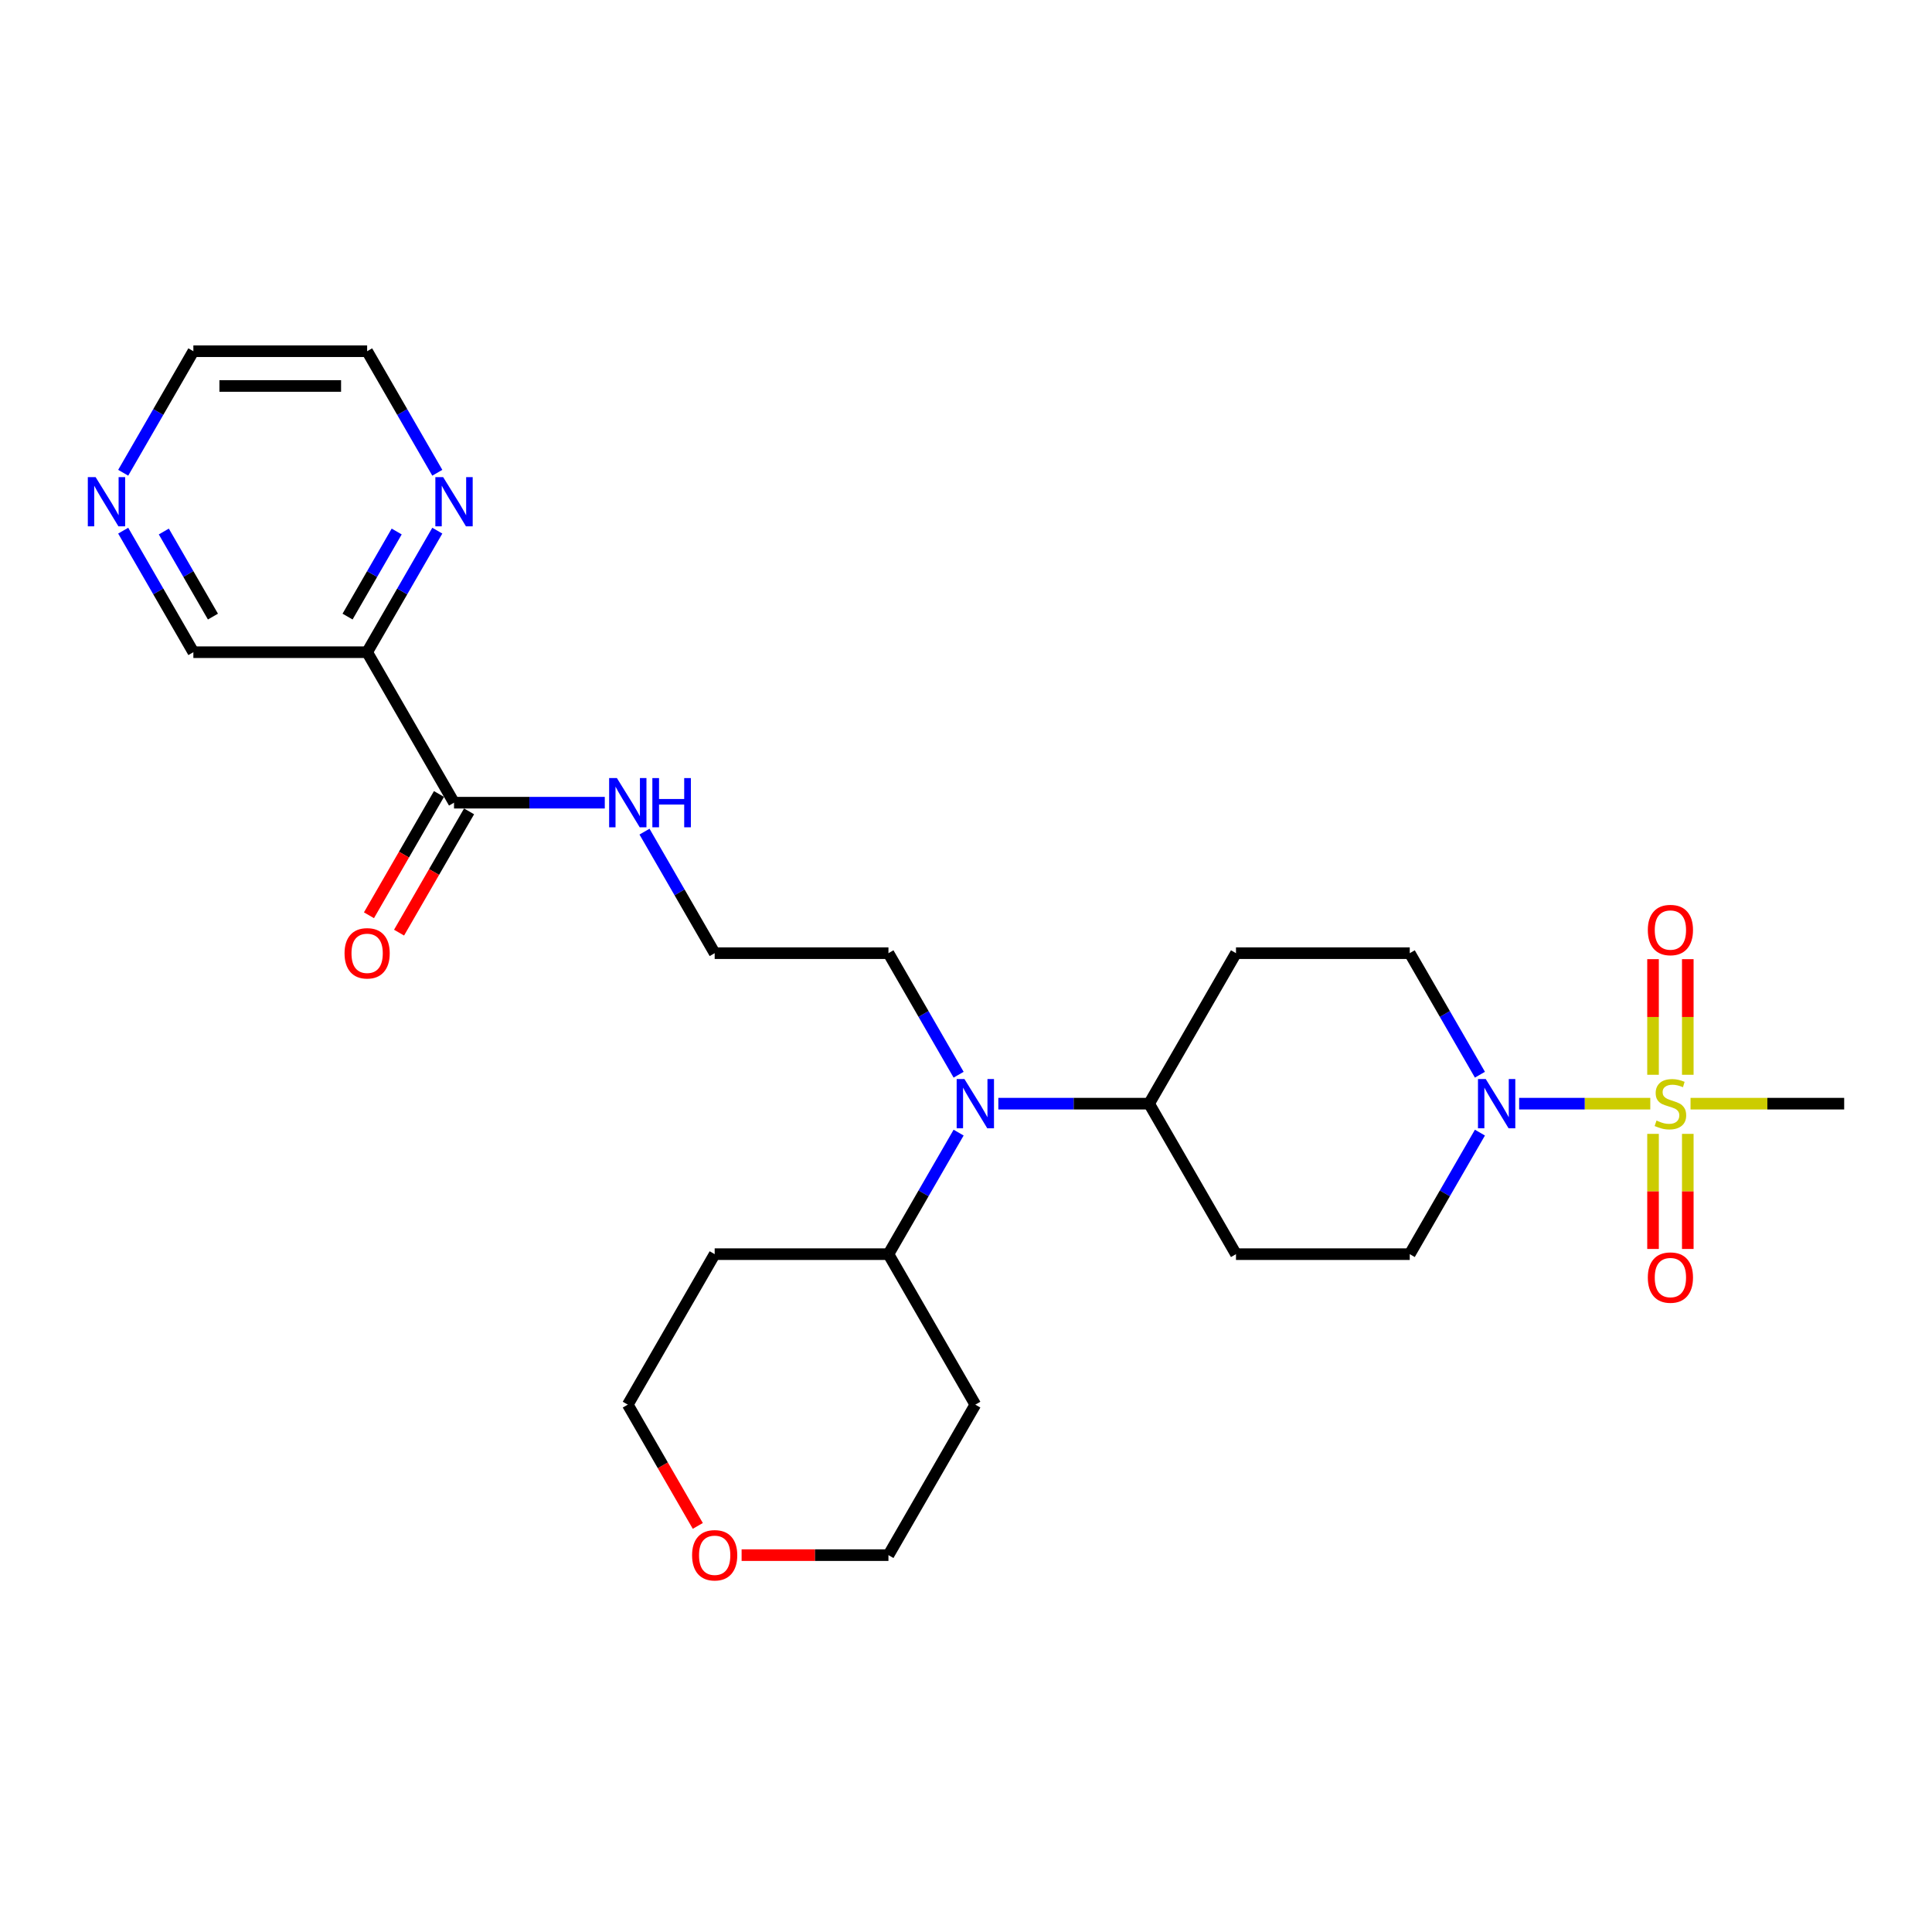 <?xml version='1.0' encoding='iso-8859-1'?>
<svg version='1.1' baseProfile='full'
              xmlns='http://www.w3.org/2000/svg'
                      xmlns:rdkit='http://www.rdkit.org/xml'
                      xmlns:xlink='http://www.w3.org/1999/xlink'
                  xml:space='preserve'
width='1000px' height='1000px' viewBox='0 0 1000 1000'>
<!-- END OF HEADER -->
<rect style='opacity:1.0;fill:#FFFFFF;stroke:none' width='1000' height='1000' x='0' y='0'> </rect>
<path class='bond-0' d='M 854.187,571.255 L 820.247,571.255' style='fill:none;fill-rule:evenodd;stroke:#CCCC00;stroke-width:6px;stroke-linecap:butt;stroke-linejoin:miter;stroke-opacity:1' />
<path class='bond-0' d='M 820.247,571.255 L 786.307,571.255' style='fill:none;fill-rule:evenodd;stroke:#0000FF;stroke-width:6px;stroke-linecap:butt;stroke-linejoin:miter;stroke-opacity:1' />
<path class='bond-4' d='M 873.597,556.307 L 873.597,526.385' style='fill:none;fill-rule:evenodd;stroke:#CCCC00;stroke-width:6px;stroke-linecap:butt;stroke-linejoin:miter;stroke-opacity:1' />
<path class='bond-4' d='M 873.597,526.385 L 873.597,496.463' style='fill:none;fill-rule:evenodd;stroke:#FF0000;stroke-width:6px;stroke-linecap:butt;stroke-linejoin:miter;stroke-opacity:1' />
<path class='bond-4' d='M 855.608,556.307 L 855.608,526.385' style='fill:none;fill-rule:evenodd;stroke:#CCCC00;stroke-width:6px;stroke-linecap:butt;stroke-linejoin:miter;stroke-opacity:1' />
<path class='bond-4' d='M 855.608,526.385 L 855.608,496.463' style='fill:none;fill-rule:evenodd;stroke:#FF0000;stroke-width:6px;stroke-linecap:butt;stroke-linejoin:miter;stroke-opacity:1' />
<path class='bond-5' d='M 855.608,586.887 L 855.608,616.674' style='fill:none;fill-rule:evenodd;stroke:#CCCC00;stroke-width:6px;stroke-linecap:butt;stroke-linejoin:miter;stroke-opacity:1' />
<path class='bond-5' d='M 855.608,616.674 L 855.608,646.461' style='fill:none;fill-rule:evenodd;stroke:#FF0000;stroke-width:6px;stroke-linecap:butt;stroke-linejoin:miter;stroke-opacity:1' />
<path class='bond-5' d='M 873.597,586.887 L 873.597,616.674' style='fill:none;fill-rule:evenodd;stroke:#CCCC00;stroke-width:6px;stroke-linecap:butt;stroke-linejoin:miter;stroke-opacity:1' />
<path class='bond-5' d='M 873.597,616.674 L 873.597,646.461' style='fill:none;fill-rule:evenodd;stroke:#FF0000;stroke-width:6px;stroke-linecap:butt;stroke-linejoin:miter;stroke-opacity:1' />
<path class='bond-17' d='M 875.018,571.255 L 914.782,571.255' style='fill:none;fill-rule:evenodd;stroke:#CCCC00;stroke-width:6px;stroke-linecap:butt;stroke-linejoin:miter;stroke-opacity:1' />
<path class='bond-17' d='M 914.782,571.255 L 954.545,571.255' style='fill:none;fill-rule:evenodd;stroke:#000000;stroke-width:6px;stroke-linecap:butt;stroke-linejoin:miter;stroke-opacity:1' />
<path class='bond-8' d='M 766.008,586.24 L 747.848,617.694' style='fill:none;fill-rule:evenodd;stroke:#0000FF;stroke-width:6px;stroke-linecap:butt;stroke-linejoin:miter;stroke-opacity:1' />
<path class='bond-8' d='M 747.848,617.694 L 729.688,649.148' style='fill:none;fill-rule:evenodd;stroke:#000000;stroke-width:6px;stroke-linecap:butt;stroke-linejoin:miter;stroke-opacity:1' />
<path class='bond-9' d='M 766.008,556.271 L 747.848,524.816' style='fill:none;fill-rule:evenodd;stroke:#0000FF;stroke-width:6px;stroke-linecap:butt;stroke-linejoin:miter;stroke-opacity:1' />
<path class='bond-9' d='M 747.848,524.816 L 729.688,493.362' style='fill:none;fill-rule:evenodd;stroke:#000000;stroke-width:6px;stroke-linecap:butt;stroke-linejoin:miter;stroke-opacity:1' />
<path class='bond-1' d='M 190.029,337.576 L 235.001,415.469' style='fill:none;fill-rule:evenodd;stroke:#000000;stroke-width:6px;stroke-linecap:butt;stroke-linejoin:miter;stroke-opacity:1' />
<path class='bond-6' d='M 190.029,337.576 L 208.189,306.122' style='fill:none;fill-rule:evenodd;stroke:#000000;stroke-width:6px;stroke-linecap:butt;stroke-linejoin:miter;stroke-opacity:1' />
<path class='bond-6' d='M 208.189,306.122 L 226.349,274.668' style='fill:none;fill-rule:evenodd;stroke:#0000FF;stroke-width:6px;stroke-linecap:butt;stroke-linejoin:miter;stroke-opacity:1' />
<path class='bond-6' d='M 179.899,319.146 L 192.611,297.128' style='fill:none;fill-rule:evenodd;stroke:#000000;stroke-width:6px;stroke-linecap:butt;stroke-linejoin:miter;stroke-opacity:1' />
<path class='bond-6' d='M 192.611,297.128 L 205.323,275.11' style='fill:none;fill-rule:evenodd;stroke:#0000FF;stroke-width:6px;stroke-linecap:butt;stroke-linejoin:miter;stroke-opacity:1' />
<path class='bond-18' d='M 190.029,337.576 L 100.086,337.576' style='fill:none;fill-rule:evenodd;stroke:#000000;stroke-width:6px;stroke-linecap:butt;stroke-linejoin:miter;stroke-opacity:1' />
<path class='bond-2' d='M 235.001,415.469 L 274.018,415.469' style='fill:none;fill-rule:evenodd;stroke:#000000;stroke-width:6px;stroke-linecap:butt;stroke-linejoin:miter;stroke-opacity:1' />
<path class='bond-2' d='M 274.018,415.469 L 313.035,415.469' style='fill:none;fill-rule:evenodd;stroke:#0000FF;stroke-width:6px;stroke-linecap:butt;stroke-linejoin:miter;stroke-opacity:1' />
<path class='bond-13' d='M 227.211,410.972 L 209.093,442.354' style='fill:none;fill-rule:evenodd;stroke:#000000;stroke-width:6px;stroke-linecap:butt;stroke-linejoin:miter;stroke-opacity:1' />
<path class='bond-13' d='M 209.093,442.354 L 190.974,473.737' style='fill:none;fill-rule:evenodd;stroke:#FF0000;stroke-width:6px;stroke-linecap:butt;stroke-linejoin:miter;stroke-opacity:1' />
<path class='bond-13' d='M 242.79,419.966 L 224.671,451.349' style='fill:none;fill-rule:evenodd;stroke:#000000;stroke-width:6px;stroke-linecap:butt;stroke-linejoin:miter;stroke-opacity:1' />
<path class='bond-13' d='M 224.671,451.349 L 206.553,482.731' style='fill:none;fill-rule:evenodd;stroke:#FF0000;stroke-width:6px;stroke-linecap:butt;stroke-linejoin:miter;stroke-opacity:1' />
<path class='bond-3' d='M 516.738,571.255 L 555.756,571.255' style='fill:none;fill-rule:evenodd;stroke:#0000FF;stroke-width:6px;stroke-linecap:butt;stroke-linejoin:miter;stroke-opacity:1' />
<path class='bond-3' d='M 555.756,571.255 L 594.773,571.255' style='fill:none;fill-rule:evenodd;stroke:#000000;stroke-width:6px;stroke-linecap:butt;stroke-linejoin:miter;stroke-opacity:1' />
<path class='bond-12' d='M 496.179,586.24 L 478.019,617.694' style='fill:none;fill-rule:evenodd;stroke:#0000FF;stroke-width:6px;stroke-linecap:butt;stroke-linejoin:miter;stroke-opacity:1' />
<path class='bond-12' d='M 478.019,617.694 L 459.858,649.148' style='fill:none;fill-rule:evenodd;stroke:#000000;stroke-width:6px;stroke-linecap:butt;stroke-linejoin:miter;stroke-opacity:1' />
<path class='bond-22' d='M 496.179,556.271 L 478.019,524.816' style='fill:none;fill-rule:evenodd;stroke:#0000FF;stroke-width:6px;stroke-linecap:butt;stroke-linejoin:miter;stroke-opacity:1' />
<path class='bond-22' d='M 478.019,524.816 L 459.858,493.362' style='fill:none;fill-rule:evenodd;stroke:#000000;stroke-width:6px;stroke-linecap:butt;stroke-linejoin:miter;stroke-opacity:1' />
<path class='bond-25' d='M 226.349,244.699 L 208.189,213.244' style='fill:none;fill-rule:evenodd;stroke:#0000FF;stroke-width:6px;stroke-linecap:butt;stroke-linejoin:miter;stroke-opacity:1' />
<path class='bond-25' d='M 208.189,213.244 L 190.029,181.79' style='fill:none;fill-rule:evenodd;stroke:#000000;stroke-width:6px;stroke-linecap:butt;stroke-linejoin:miter;stroke-opacity:1' />
<path class='bond-7' d='M 594.773,571.255 L 639.745,493.362' style='fill:none;fill-rule:evenodd;stroke:#000000;stroke-width:6px;stroke-linecap:butt;stroke-linejoin:miter;stroke-opacity:1' />
<path class='bond-27' d='M 594.773,571.255 L 639.745,649.148' style='fill:none;fill-rule:evenodd;stroke:#000000;stroke-width:6px;stroke-linecap:butt;stroke-linejoin:miter;stroke-opacity:1' />
<path class='bond-10' d='M 729.688,649.148 L 639.745,649.148' style='fill:none;fill-rule:evenodd;stroke:#000000;stroke-width:6px;stroke-linecap:butt;stroke-linejoin:miter;stroke-opacity:1' />
<path class='bond-11' d='M 729.688,493.362 L 639.745,493.362' style='fill:none;fill-rule:evenodd;stroke:#000000;stroke-width:6px;stroke-linecap:butt;stroke-linejoin:miter;stroke-opacity:1' />
<path class='bond-19' d='M 459.858,649.148 L 504.83,727.041' style='fill:none;fill-rule:evenodd;stroke:#000000;stroke-width:6px;stroke-linecap:butt;stroke-linejoin:miter;stroke-opacity:1' />
<path class='bond-20' d='M 459.858,649.148 L 369.915,649.148' style='fill:none;fill-rule:evenodd;stroke:#000000;stroke-width:6px;stroke-linecap:butt;stroke-linejoin:miter;stroke-opacity:1' />
<path class='bond-14' d='M 63.766,274.668 L 81.926,306.122' style='fill:none;fill-rule:evenodd;stroke:#0000FF;stroke-width:6px;stroke-linecap:butt;stroke-linejoin:miter;stroke-opacity:1' />
<path class='bond-14' d='M 81.926,306.122 L 100.086,337.576' style='fill:none;fill-rule:evenodd;stroke:#000000;stroke-width:6px;stroke-linecap:butt;stroke-linejoin:miter;stroke-opacity:1' />
<path class='bond-14' d='M 84.792,275.11 L 97.504,297.128' style='fill:none;fill-rule:evenodd;stroke:#0000FF;stroke-width:6px;stroke-linecap:butt;stroke-linejoin:miter;stroke-opacity:1' />
<path class='bond-14' d='M 97.504,297.128 L 110.217,319.146' style='fill:none;fill-rule:evenodd;stroke:#000000;stroke-width:6px;stroke-linecap:butt;stroke-linejoin:miter;stroke-opacity:1' />
<path class='bond-26' d='M 63.766,244.699 L 81.926,213.244' style='fill:none;fill-rule:evenodd;stroke:#0000FF;stroke-width:6px;stroke-linecap:butt;stroke-linejoin:miter;stroke-opacity:1' />
<path class='bond-26' d='M 81.926,213.244 L 100.086,181.79' style='fill:none;fill-rule:evenodd;stroke:#000000;stroke-width:6px;stroke-linecap:butt;stroke-linejoin:miter;stroke-opacity:1' />
<path class='bond-15' d='M 333.595,430.454 L 351.755,461.908' style='fill:none;fill-rule:evenodd;stroke:#0000FF;stroke-width:6px;stroke-linecap:butt;stroke-linejoin:miter;stroke-opacity:1' />
<path class='bond-15' d='M 351.755,461.908 L 369.915,493.362' style='fill:none;fill-rule:evenodd;stroke:#000000;stroke-width:6px;stroke-linecap:butt;stroke-linejoin:miter;stroke-opacity:1' />
<path class='bond-16' d='M 361.181,789.806 L 343.062,758.424' style='fill:none;fill-rule:evenodd;stroke:#FF0000;stroke-width:6px;stroke-linecap:butt;stroke-linejoin:miter;stroke-opacity:1' />
<path class='bond-16' d='M 343.062,758.424 L 324.944,727.041' style='fill:none;fill-rule:evenodd;stroke:#000000;stroke-width:6px;stroke-linecap:butt;stroke-linejoin:miter;stroke-opacity:1' />
<path class='bond-28' d='M 383.856,804.934 L 421.857,804.934' style='fill:none;fill-rule:evenodd;stroke:#FF0000;stroke-width:6px;stroke-linecap:butt;stroke-linejoin:miter;stroke-opacity:1' />
<path class='bond-28' d='M 421.857,804.934 L 459.858,804.934' style='fill:none;fill-rule:evenodd;stroke:#000000;stroke-width:6px;stroke-linecap:butt;stroke-linejoin:miter;stroke-opacity:1' />
<path class='bond-23' d='M 504.83,727.041 L 459.858,804.934' style='fill:none;fill-rule:evenodd;stroke:#000000;stroke-width:6px;stroke-linecap:butt;stroke-linejoin:miter;stroke-opacity:1' />
<path class='bond-24' d='M 369.915,649.148 L 324.944,727.041' style='fill:none;fill-rule:evenodd;stroke:#000000;stroke-width:6px;stroke-linecap:butt;stroke-linejoin:miter;stroke-opacity:1' />
<path class='bond-21' d='M 369.915,493.362 L 459.858,493.362' style='fill:none;fill-rule:evenodd;stroke:#000000;stroke-width:6px;stroke-linecap:butt;stroke-linejoin:miter;stroke-opacity:1' />
<path class='bond-29' d='M 190.029,181.79 L 100.086,181.79' style='fill:none;fill-rule:evenodd;stroke:#000000;stroke-width:6px;stroke-linecap:butt;stroke-linejoin:miter;stroke-opacity:1' />
<path class='bond-29' d='M 176.538,199.779 L 113.577,199.779' style='fill:none;fill-rule:evenodd;stroke:#000000;stroke-width:6px;stroke-linecap:butt;stroke-linejoin:miter;stroke-opacity:1' />
<path  class='atom-0' d='M 857.407 579.998
Q 857.695 580.106, 858.882 580.609
Q 860.069 581.113, 861.364 581.437
Q 862.696 581.725, 863.991 581.725
Q 866.401 581.725, 867.804 580.573
Q 869.207 579.386, 869.207 577.335
Q 869.207 575.932, 868.488 575.069
Q 867.804 574.205, 866.725 573.738
Q 865.646 573.27, 863.847 572.73
Q 861.58 572.047, 860.213 571.399
Q 858.882 570.752, 857.911 569.384
Q 856.975 568.017, 856.975 565.715
Q 856.975 562.513, 859.134 560.534
Q 861.328 558.555, 865.646 558.555
Q 868.596 558.555, 871.942 559.958
L 871.114 562.729
Q 868.056 561.469, 865.754 561.469
Q 863.271 561.469, 861.904 562.513
Q 860.537 563.52, 860.573 565.283
Q 860.573 566.65, 861.256 567.478
Q 861.976 568.305, 862.983 568.773
Q 864.027 569.24, 865.754 569.78
Q 868.056 570.5, 869.423 571.219
Q 870.79 571.939, 871.762 573.414
Q 872.769 574.853, 872.769 577.335
Q 872.769 580.861, 870.395 582.768
Q 868.056 584.639, 864.135 584.639
Q 861.868 584.639, 860.141 584.135
Q 858.45 583.667, 856.436 582.84
L 857.407 579.998
' fill='#CCCC00'/>
<path  class='atom-1' d='M 769.029 558.519
L 777.376 572.011
Q 778.203 573.342, 779.534 575.752
Q 780.865 578.163, 780.937 578.307
L 780.937 558.519
L 784.319 558.519
L 784.319 583.991
L 780.829 583.991
L 771.871 569.24
Q 770.828 567.514, 769.712 565.535
Q 768.633 563.556, 768.309 562.944
L 768.309 583.991
L 764.999 583.991
L 764.999 558.519
L 769.029 558.519
' fill='#0000FF'/>
<path  class='atom-4' d='M 499.2 558.519
L 507.546 572.011
Q 508.374 573.342, 509.705 575.752
Q 511.036 578.163, 511.108 578.307
L 511.108 558.519
L 514.49 558.519
L 514.49 583.991
L 511 583.991
L 502.042 569.24
Q 500.998 567.514, 499.883 565.535
Q 498.804 563.556, 498.48 562.944
L 498.48 583.991
L 495.17 583.991
L 495.17 558.519
L 499.2 558.519
' fill='#0000FF'/>
<path  class='atom-5' d='M 852.91 481.384
Q 852.91 475.268, 855.932 471.85
Q 858.954 468.432, 864.602 468.432
Q 870.251 468.432, 873.273 471.85
Q 876.295 475.268, 876.295 481.384
Q 876.295 487.572, 873.237 491.098
Q 870.179 494.588, 864.602 494.588
Q 858.99 494.588, 855.932 491.098
Q 852.91 487.608, 852.91 481.384
M 864.602 491.71
Q 868.488 491.71, 870.575 489.119
Q 872.697 486.493, 872.697 481.384
Q 872.697 476.383, 870.575 473.865
Q 868.488 471.31, 864.602 471.31
Q 860.717 471.31, 858.594 473.829
Q 856.507 476.347, 856.507 481.384
Q 856.507 486.529, 858.594 489.119
Q 860.717 491.71, 864.602 491.71
' fill='#FF0000'/>
<path  class='atom-6' d='M 852.91 661.27
Q 852.91 655.154, 855.932 651.736
Q 858.954 648.318, 864.602 648.318
Q 870.251 648.318, 873.273 651.736
Q 876.295 655.154, 876.295 661.27
Q 876.295 667.458, 873.237 670.984
Q 870.179 674.474, 864.602 674.474
Q 858.99 674.474, 855.932 670.984
Q 852.91 667.494, 852.91 661.27
M 864.602 671.596
Q 868.488 671.596, 870.575 669.005
Q 872.697 666.379, 872.697 661.27
Q 872.697 656.269, 870.575 653.751
Q 868.488 651.197, 864.602 651.197
Q 860.717 651.197, 858.594 653.715
Q 856.507 656.233, 856.507 661.27
Q 856.507 666.415, 858.594 669.005
Q 860.717 671.596, 864.602 671.596
' fill='#FF0000'/>
<path  class='atom-7' d='M 229.37 246.947
L 237.717 260.439
Q 238.544 261.77, 239.876 264.18
Q 241.207 266.591, 241.279 266.735
L 241.279 246.947
L 244.661 246.947
L 244.661 272.419
L 241.171 272.419
L 232.212 257.668
Q 231.169 255.942, 230.054 253.963
Q 228.974 251.984, 228.651 251.372
L 228.651 272.419
L 225.341 272.419
L 225.341 246.947
L 229.37 246.947
' fill='#0000FF'/>
<path  class='atom-14' d='M 178.336 493.434
Q 178.336 487.318, 181.359 483.9
Q 184.381 480.482, 190.029 480.482
Q 195.678 480.482, 198.7 483.9
Q 201.722 487.318, 201.722 493.434
Q 201.722 499.622, 198.664 503.148
Q 195.606 506.638, 190.029 506.638
Q 184.417 506.638, 181.359 503.148
Q 178.336 499.658, 178.336 493.434
M 190.029 503.76
Q 193.915 503.76, 196.001 501.169
Q 198.124 498.543, 198.124 493.434
Q 198.124 488.433, 196.001 485.915
Q 193.915 483.361, 190.029 483.361
Q 186.144 483.361, 184.021 485.879
Q 181.934 488.397, 181.934 493.434
Q 181.934 498.579, 184.021 501.169
Q 186.144 503.76, 190.029 503.76
' fill='#FF0000'/>
<path  class='atom-15' d='M 49.484 246.947
L 57.831 260.439
Q 58.658 261.77, 59.989 264.18
Q 61.321 266.591, 61.392 266.735
L 61.392 246.947
L 64.774 246.947
L 64.774 272.419
L 61.285 272.419
L 52.326 257.668
Q 51.283 255.942, 50.168 253.963
Q 49.088 251.984, 48.764 251.372
L 48.764 272.419
L 45.455 272.419
L 45.455 246.947
L 49.484 246.947
' fill='#0000FF'/>
<path  class='atom-16' d='M 319.313 402.733
L 327.66 416.225
Q 328.487 417.556, 329.819 419.966
Q 331.15 422.377, 331.222 422.521
L 331.222 402.733
L 334.604 402.733
L 334.604 428.205
L 331.114 428.205
L 322.156 413.454
Q 321.112 411.728, 319.997 409.749
Q 318.918 407.77, 318.594 407.158
L 318.594 428.205
L 315.284 428.205
L 315.284 402.733
L 319.313 402.733
' fill='#0000FF'/>
<path  class='atom-16' d='M 337.662 402.733
L 341.116 402.733
L 341.116 413.562
L 354.139 413.562
L 354.139 402.733
L 357.593 402.733
L 357.593 428.205
L 354.139 428.205
L 354.139 416.441
L 341.116 416.441
L 341.116 428.205
L 337.662 428.205
L 337.662 402.733
' fill='#0000FF'/>
<path  class='atom-17' d='M 358.223 805.006
Q 358.223 798.89, 361.245 795.472
Q 364.267 792.054, 369.915 792.054
Q 375.564 792.054, 378.586 795.472
Q 381.608 798.89, 381.608 805.006
Q 381.608 811.194, 378.55 814.72
Q 375.492 818.21, 369.915 818.21
Q 364.303 818.21, 361.245 814.72
Q 358.223 811.23, 358.223 805.006
M 369.915 815.332
Q 373.801 815.332, 375.888 812.741
Q 378.01 810.115, 378.01 805.006
Q 378.01 800.005, 375.888 797.487
Q 373.801 794.933, 369.915 794.933
Q 366.03 794.933, 363.907 797.451
Q 361.82 799.969, 361.82 805.006
Q 361.82 810.151, 363.907 812.741
Q 366.03 815.332, 369.915 815.332
' fill='#FF0000'/>
</svg>
